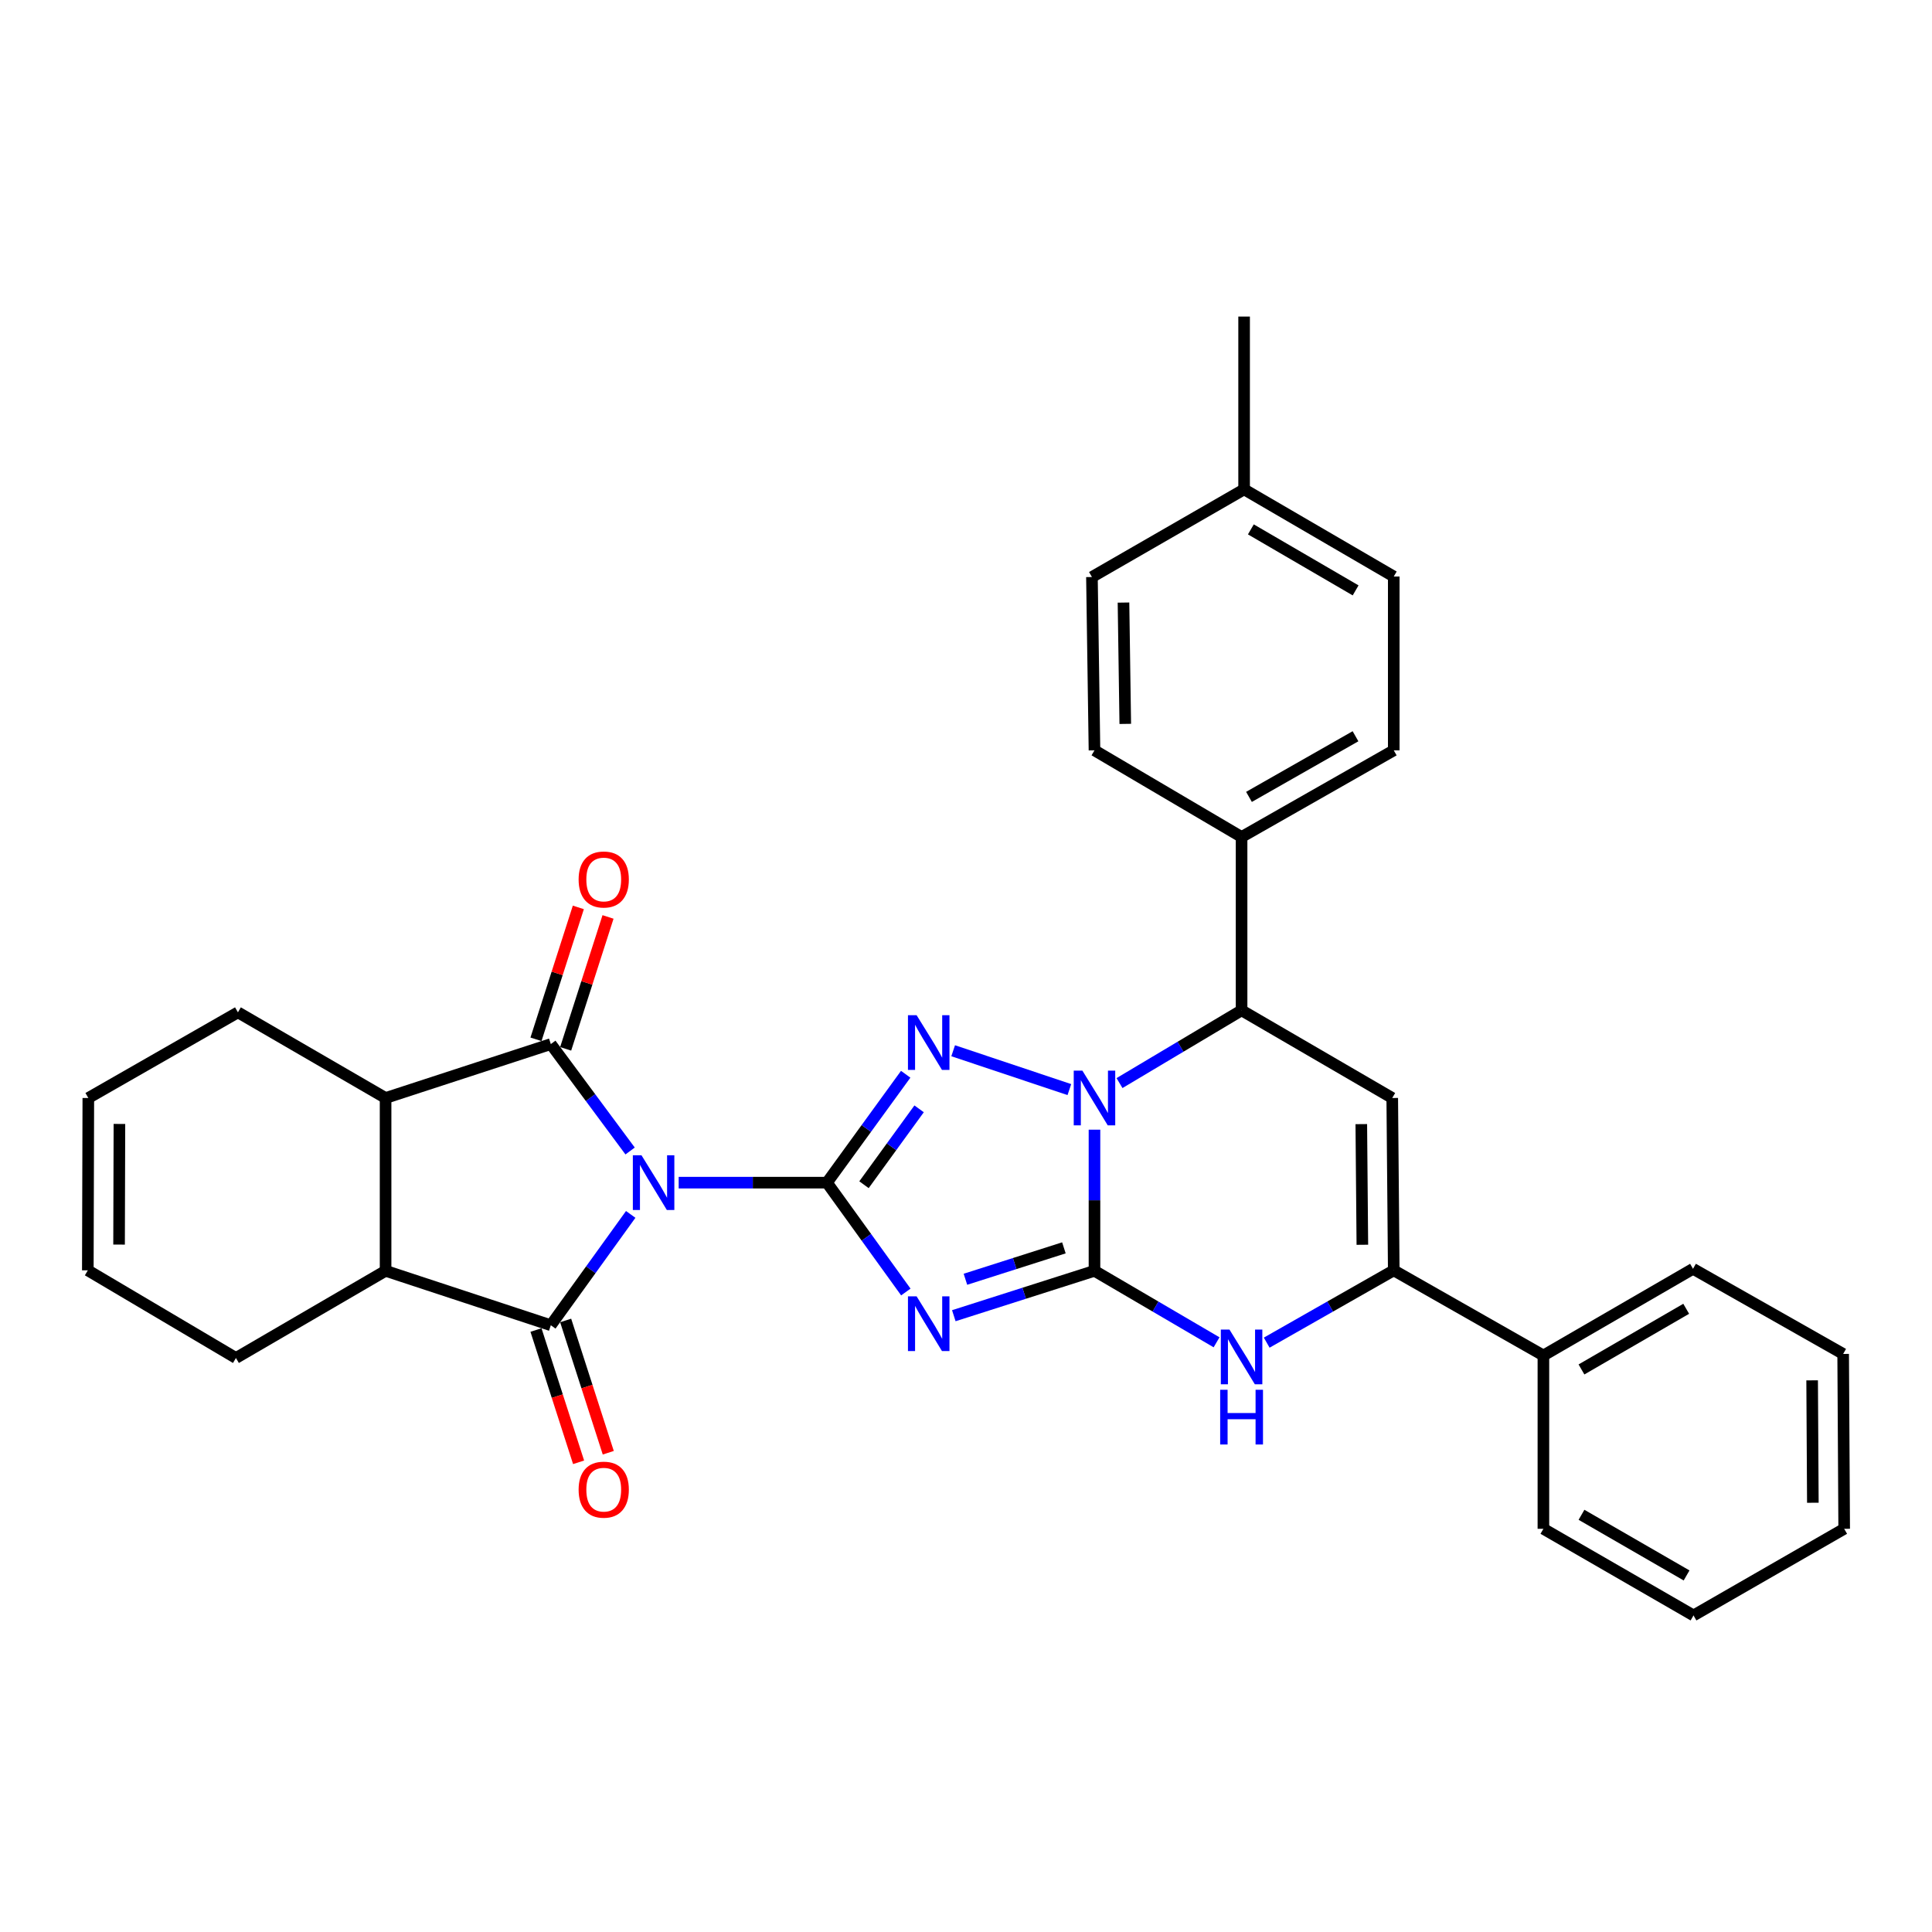 <?xml version='1.0' encoding='iso-8859-1'?>
<svg version='1.1' baseProfile='full'
              xmlns='http://www.w3.org/2000/svg'
                      xmlns:rdkit='http://www.rdkit.org/xml'
                      xmlns:xlink='http://www.w3.org/1999/xlink'
                  xml:space='preserve'
width='1000px' height='1000px' viewBox='0 0 1000 1000'>
<!-- END OF HEADER -->
<rect style='opacity:1.0;fill:#FFFFFF;stroke:none' width='1000' height='1000' x='0' y='0'> </rect>
<path class='bond-0' d='M 351.284,612.141 L 389.657,612.141' style='fill:none;fill-rule:evenodd;stroke:#0000FF;stroke-width:6px;stroke-linecap:butt;stroke-linejoin:miter;stroke-opacity:1' />
<path class='bond-0' d='M 389.657,612.141 L 428.03,612.141' style='fill:none;fill-rule:evenodd;stroke:#000000;stroke-width:6px;stroke-linecap:butt;stroke-linejoin:miter;stroke-opacity:1' />
<path class='bond-5' d='M 326.143,595.749 L 305.623,568.081' style='fill:none;fill-rule:evenodd;stroke:#0000FF;stroke-width:6px;stroke-linecap:butt;stroke-linejoin:miter;stroke-opacity:1' />
<path class='bond-5' d='M 305.623,568.081 L 285.103,540.414' style='fill:none;fill-rule:evenodd;stroke:#000000;stroke-width:6px;stroke-linecap:butt;stroke-linejoin:miter;stroke-opacity:1' />
<path class='bond-6' d='M 326.454,628.576 L 305.779,657.258' style='fill:none;fill-rule:evenodd;stroke:#0000FF;stroke-width:6px;stroke-linecap:butt;stroke-linejoin:miter;stroke-opacity:1' />
<path class='bond-6' d='M 305.779,657.258 L 285.103,685.94' style='fill:none;fill-rule:evenodd;stroke:#000000;stroke-width:6px;stroke-linecap:butt;stroke-linejoin:miter;stroke-opacity:1' />
<path class='bond-2' d='M 428.03,612.141 L 448.445,640.441' style='fill:none;fill-rule:evenodd;stroke:#000000;stroke-width:6px;stroke-linecap:butt;stroke-linejoin:miter;stroke-opacity:1' />
<path class='bond-2' d='M 448.445,640.441 L 468.86,668.741' style='fill:none;fill-rule:evenodd;stroke:#0000FF;stroke-width:6px;stroke-linecap:butt;stroke-linejoin:miter;stroke-opacity:1' />
<path class='bond-4' d='M 428.03,612.141 L 448.408,584.088' style='fill:none;fill-rule:evenodd;stroke:#000000;stroke-width:6px;stroke-linecap:butt;stroke-linejoin:miter;stroke-opacity:1' />
<path class='bond-4' d='M 448.408,584.088 L 468.786,556.034' style='fill:none;fill-rule:evenodd;stroke:#0000FF;stroke-width:6px;stroke-linecap:butt;stroke-linejoin:miter;stroke-opacity:1' />
<path class='bond-4' d='M 447.199,613.209 L 461.464,593.571' style='fill:none;fill-rule:evenodd;stroke:#000000;stroke-width:6px;stroke-linecap:butt;stroke-linejoin:miter;stroke-opacity:1' />
<path class='bond-4' d='M 461.464,593.571 L 475.728,573.934' style='fill:none;fill-rule:evenodd;stroke:#0000FF;stroke-width:6px;stroke-linecap:butt;stroke-linejoin:miter;stroke-opacity:1' />
<path class='bond-1' d='M 566.501,657.773 L 530.096,669.389' style='fill:none;fill-rule:evenodd;stroke:#000000;stroke-width:6px;stroke-linecap:butt;stroke-linejoin:miter;stroke-opacity:1' />
<path class='bond-1' d='M 530.096,669.389 L 493.69,681.006' style='fill:none;fill-rule:evenodd;stroke:#0000FF;stroke-width:6px;stroke-linecap:butt;stroke-linejoin:miter;stroke-opacity:1' />
<path class='bond-1' d='M 550.674,645.885 L 525.19,654.016' style='fill:none;fill-rule:evenodd;stroke:#000000;stroke-width:6px;stroke-linecap:butt;stroke-linejoin:miter;stroke-opacity:1' />
<path class='bond-1' d='M 525.19,654.016 L 499.707,662.148' style='fill:none;fill-rule:evenodd;stroke:#0000FF;stroke-width:6px;stroke-linecap:butt;stroke-linejoin:miter;stroke-opacity:1' />
<path class='bond-7' d='M 566.501,657.773 L 598.098,676.274' style='fill:none;fill-rule:evenodd;stroke:#000000;stroke-width:6px;stroke-linecap:butt;stroke-linejoin:miter;stroke-opacity:1' />
<path class='bond-7' d='M 598.098,676.274 L 629.694,694.775' style='fill:none;fill-rule:evenodd;stroke:#0000FF;stroke-width:6px;stroke-linecap:butt;stroke-linejoin:miter;stroke-opacity:1' />
<path class='bond-33' d='M 566.501,657.773 L 566.501,621.245' style='fill:none;fill-rule:evenodd;stroke:#000000;stroke-width:6px;stroke-linecap:butt;stroke-linejoin:miter;stroke-opacity:1' />
<path class='bond-33' d='M 566.501,621.245 L 566.501,584.718' style='fill:none;fill-rule:evenodd;stroke:#0000FF;stroke-width:6px;stroke-linecap:butt;stroke-linejoin:miter;stroke-opacity:1' />
<path class='bond-3' d='M 553.5,563.974 L 493.358,543.866' style='fill:none;fill-rule:evenodd;stroke:#0000FF;stroke-width:6px;stroke-linecap:butt;stroke-linejoin:miter;stroke-opacity:1' />
<path class='bond-10' d='M 579.457,560.601 L 611.049,541.775' style='fill:none;fill-rule:evenodd;stroke:#0000FF;stroke-width:6px;stroke-linecap:butt;stroke-linejoin:miter;stroke-opacity:1' />
<path class='bond-10' d='M 611.049,541.775 L 642.64,522.95' style='fill:none;fill-rule:evenodd;stroke:#000000;stroke-width:6px;stroke-linecap:butt;stroke-linejoin:miter;stroke-opacity:1' />
<path class='bond-12' d='M 285.103,540.414 L 199.578,568.321' style='fill:none;fill-rule:evenodd;stroke:#000000;stroke-width:6px;stroke-linecap:butt;stroke-linejoin:miter;stroke-opacity:1' />
<path class='bond-14' d='M 292.785,542.881 L 303.749,508.743' style='fill:none;fill-rule:evenodd;stroke:#000000;stroke-width:6px;stroke-linecap:butt;stroke-linejoin:miter;stroke-opacity:1' />
<path class='bond-14' d='M 303.749,508.743 L 314.713,474.606' style='fill:none;fill-rule:evenodd;stroke:#FF0000;stroke-width:6px;stroke-linecap:butt;stroke-linejoin:miter;stroke-opacity:1' />
<path class='bond-14' d='M 277.421,537.946 L 288.385,503.809' style='fill:none;fill-rule:evenodd;stroke:#000000;stroke-width:6px;stroke-linecap:butt;stroke-linejoin:miter;stroke-opacity:1' />
<path class='bond-14' d='M 288.385,503.809 L 299.349,469.672' style='fill:none;fill-rule:evenodd;stroke:#FF0000;stroke-width:6px;stroke-linecap:butt;stroke-linejoin:miter;stroke-opacity:1' />
<path class='bond-11' d='M 285.103,685.94 L 199.578,657.773' style='fill:none;fill-rule:evenodd;stroke:#000000;stroke-width:6px;stroke-linecap:butt;stroke-linejoin:miter;stroke-opacity:1' />
<path class='bond-13' d='M 277.423,688.414 L 288.451,722.649' style='fill:none;fill-rule:evenodd;stroke:#000000;stroke-width:6px;stroke-linecap:butt;stroke-linejoin:miter;stroke-opacity:1' />
<path class='bond-13' d='M 288.451,722.649 L 299.479,756.884' style='fill:none;fill-rule:evenodd;stroke:#FF0000;stroke-width:6px;stroke-linecap:butt;stroke-linejoin:miter;stroke-opacity:1' />
<path class='bond-13' d='M 292.783,683.466 L 303.811,717.701' style='fill:none;fill-rule:evenodd;stroke:#000000;stroke-width:6px;stroke-linecap:butt;stroke-linejoin:miter;stroke-opacity:1' />
<path class='bond-13' d='M 303.811,717.701 L 314.839,751.936' style='fill:none;fill-rule:evenodd;stroke:#FF0000;stroke-width:6px;stroke-linecap:butt;stroke-linejoin:miter;stroke-opacity:1' />
<path class='bond-9' d='M 655.646,694.954 L 688.525,676.242' style='fill:none;fill-rule:evenodd;stroke:#0000FF;stroke-width:6px;stroke-linecap:butt;stroke-linejoin:miter;stroke-opacity:1' />
<path class='bond-9' d='M 688.525,676.242 L 721.405,657.531' style='fill:none;fill-rule:evenodd;stroke:#000000;stroke-width:6px;stroke-linecap:butt;stroke-linejoin:miter;stroke-opacity:1' />
<path class='bond-8' d='M 720.625,568.321 L 642.64,522.95' style='fill:none;fill-rule:evenodd;stroke:#000000;stroke-width:6px;stroke-linecap:butt;stroke-linejoin:miter;stroke-opacity:1' />
<path class='bond-35' d='M 720.625,568.321 L 721.405,657.531' style='fill:none;fill-rule:evenodd;stroke:#000000;stroke-width:6px;stroke-linecap:butt;stroke-linejoin:miter;stroke-opacity:1' />
<path class='bond-35' d='M 704.606,581.844 L 705.152,644.29' style='fill:none;fill-rule:evenodd;stroke:#000000;stroke-width:6px;stroke-linecap:butt;stroke-linejoin:miter;stroke-opacity:1' />
<path class='bond-16' d='M 721.405,657.531 L 798.862,701.593' style='fill:none;fill-rule:evenodd;stroke:#000000;stroke-width:6px;stroke-linecap:butt;stroke-linejoin:miter;stroke-opacity:1' />
<path class='bond-15' d='M 642.64,522.95 L 642.64,433.221' style='fill:none;fill-rule:evenodd;stroke:#000000;stroke-width:6px;stroke-linecap:butt;stroke-linejoin:miter;stroke-opacity:1' />
<path class='bond-22' d='M 199.578,657.773 L 122.122,702.893' style='fill:none;fill-rule:evenodd;stroke:#000000;stroke-width:6px;stroke-linecap:butt;stroke-linejoin:miter;stroke-opacity:1' />
<path class='bond-32' d='M 199.578,657.773 L 199.578,568.321' style='fill:none;fill-rule:evenodd;stroke:#000000;stroke-width:6px;stroke-linecap:butt;stroke-linejoin:miter;stroke-opacity:1' />
<path class='bond-21' d='M 199.578,568.321 L 123.153,523.99' style='fill:none;fill-rule:evenodd;stroke:#000000;stroke-width:6px;stroke-linecap:butt;stroke-linejoin:miter;stroke-opacity:1' />
<path class='bond-17' d='M 642.64,433.221 L 721.405,388.378' style='fill:none;fill-rule:evenodd;stroke:#000000;stroke-width:6px;stroke-linecap:butt;stroke-linejoin:miter;stroke-opacity:1' />
<path class='bond-17' d='M 646.471,412.471 L 701.607,381.081' style='fill:none;fill-rule:evenodd;stroke:#000000;stroke-width:6px;stroke-linecap:butt;stroke-linejoin:miter;stroke-opacity:1' />
<path class='bond-18' d='M 642.64,433.221 L 566.501,388.378' style='fill:none;fill-rule:evenodd;stroke:#000000;stroke-width:6px;stroke-linecap:butt;stroke-linejoin:miter;stroke-opacity:1' />
<path class='bond-26' d='M 798.862,701.593 L 876.3,656.733' style='fill:none;fill-rule:evenodd;stroke:#000000;stroke-width:6px;stroke-linecap:butt;stroke-linejoin:miter;stroke-opacity:1' />
<path class='bond-26' d='M 818.566,708.827 L 872.773,677.425' style='fill:none;fill-rule:evenodd;stroke:#000000;stroke-width:6px;stroke-linecap:butt;stroke-linejoin:miter;stroke-opacity:1' />
<path class='bond-27' d='M 798.862,701.593 L 798.862,791.304' style='fill:none;fill-rule:evenodd;stroke:#000000;stroke-width:6px;stroke-linecap:butt;stroke-linejoin:miter;stroke-opacity:1' />
<path class='bond-24' d='M 721.405,388.378 L 721.405,298.407' style='fill:none;fill-rule:evenodd;stroke:#000000;stroke-width:6px;stroke-linecap:butt;stroke-linejoin:miter;stroke-opacity:1' />
<path class='bond-23' d='M 566.501,388.378 L 565.184,298.667' style='fill:none;fill-rule:evenodd;stroke:#000000;stroke-width:6px;stroke-linecap:butt;stroke-linejoin:miter;stroke-opacity:1' />
<path class='bond-23' d='M 582.439,374.685 L 581.516,311.887' style='fill:none;fill-rule:evenodd;stroke:#000000;stroke-width:6px;stroke-linecap:butt;stroke-linejoin:miter;stroke-opacity:1' />
<path class='bond-19' d='M 45.715,568.321 L 123.153,523.99' style='fill:none;fill-rule:evenodd;stroke:#000000;stroke-width:6px;stroke-linecap:butt;stroke-linejoin:miter;stroke-opacity:1' />
<path class='bond-34' d='M 45.715,568.321 L 45.455,657.531' style='fill:none;fill-rule:evenodd;stroke:#000000;stroke-width:6px;stroke-linecap:butt;stroke-linejoin:miter;stroke-opacity:1' />
<path class='bond-34' d='M 61.812,581.75 L 61.63,644.196' style='fill:none;fill-rule:evenodd;stroke:#000000;stroke-width:6px;stroke-linecap:butt;stroke-linejoin:miter;stroke-opacity:1' />
<path class='bond-20' d='M 45.455,657.531 L 122.122,702.893' style='fill:none;fill-rule:evenodd;stroke:#000000;stroke-width:6px;stroke-linecap:butt;stroke-linejoin:miter;stroke-opacity:1' />
<path class='bond-25' d='M 565.184,298.667 L 643.949,253.296' style='fill:none;fill-rule:evenodd;stroke:#000000;stroke-width:6px;stroke-linecap:butt;stroke-linejoin:miter;stroke-opacity:1' />
<path class='bond-36' d='M 721.405,298.407 L 643.949,253.296' style='fill:none;fill-rule:evenodd;stroke:#000000;stroke-width:6px;stroke-linecap:butt;stroke-linejoin:miter;stroke-opacity:1' />
<path class='bond-36' d='M 701.666,305.585 L 647.446,274.007' style='fill:none;fill-rule:evenodd;stroke:#000000;stroke-width:6px;stroke-linecap:butt;stroke-linejoin:miter;stroke-opacity:1' />
<path class='bond-28' d='M 643.949,253.296 L 643.949,163.853' style='fill:none;fill-rule:evenodd;stroke:#000000;stroke-width:6px;stroke-linecap:butt;stroke-linejoin:miter;stroke-opacity:1' />
<path class='bond-29' d='M 876.3,656.733 L 954.017,700.795' style='fill:none;fill-rule:evenodd;stroke:#000000;stroke-width:6px;stroke-linecap:butt;stroke-linejoin:miter;stroke-opacity:1' />
<path class='bond-30' d='M 798.862,791.304 L 876.56,836.147' style='fill:none;fill-rule:evenodd;stroke:#000000;stroke-width:6px;stroke-linecap:butt;stroke-linejoin:miter;stroke-opacity:1' />
<path class='bond-30' d='M 818.582,784.054 L 872.971,815.444' style='fill:none;fill-rule:evenodd;stroke:#000000;stroke-width:6px;stroke-linecap:butt;stroke-linejoin:miter;stroke-opacity:1' />
<path class='bond-37' d='M 954.017,700.795 L 954.545,791.304' style='fill:none;fill-rule:evenodd;stroke:#000000;stroke-width:6px;stroke-linecap:butt;stroke-linejoin:miter;stroke-opacity:1' />
<path class='bond-37' d='M 937.959,714.466 L 938.33,777.822' style='fill:none;fill-rule:evenodd;stroke:#000000;stroke-width:6px;stroke-linecap:butt;stroke-linejoin:miter;stroke-opacity:1' />
<path class='bond-31' d='M 876.56,836.147 L 954.545,791.304' style='fill:none;fill-rule:evenodd;stroke:#000000;stroke-width:6px;stroke-linecap:butt;stroke-linejoin:miter;stroke-opacity:1' />
<path  class='atom-0' d='M 332.041 597.981
L 341.321 612.981
Q 342.241 614.461, 343.721 617.141
Q 345.201 619.821, 345.281 619.981
L 345.281 597.981
L 349.041 597.981
L 349.041 626.301
L 345.161 626.301
L 335.201 609.901
Q 334.041 607.981, 332.801 605.781
Q 331.601 603.581, 331.241 602.901
L 331.241 626.301
L 327.561 626.301
L 327.561 597.981
L 332.041 597.981
' fill='#0000FF'/>
<path  class='atom-3' d='M 474.439 670.991
L 483.719 685.991
Q 484.639 687.471, 486.119 690.151
Q 487.599 692.831, 487.679 692.991
L 487.679 670.991
L 491.439 670.991
L 491.439 699.311
L 487.559 699.311
L 477.599 682.911
Q 476.439 680.991, 475.199 678.791
Q 473.999 676.591, 473.639 675.911
L 473.639 699.311
L 469.959 699.311
L 469.959 670.991
L 474.439 670.991
' fill='#0000FF'/>
<path  class='atom-4' d='M 560.241 554.161
L 569.521 569.161
Q 570.441 570.641, 571.921 573.321
Q 573.401 576.001, 573.481 576.161
L 573.481 554.161
L 577.241 554.161
L 577.241 582.481
L 573.361 582.481
L 563.401 566.081
Q 562.241 564.161, 561.001 561.961
Q 559.801 559.761, 559.441 559.081
L 559.441 582.481
L 555.761 582.481
L 555.761 554.161
L 560.241 554.161
' fill='#0000FF'/>
<path  class='atom-5' d='M 474.439 525.474
L 483.719 540.474
Q 484.639 541.954, 486.119 544.634
Q 487.599 547.314, 487.679 547.474
L 487.679 525.474
L 491.439 525.474
L 491.439 553.794
L 487.559 553.794
L 477.599 537.394
Q 476.439 535.474, 475.199 533.274
Q 473.999 531.074, 473.639 530.394
L 473.639 553.794
L 469.959 553.794
L 469.959 525.474
L 474.439 525.474
' fill='#0000FF'/>
<path  class='atom-8' d='M 636.38 688.195
L 645.66 703.195
Q 646.58 704.675, 648.06 707.355
Q 649.54 710.035, 649.62 710.195
L 649.62 688.195
L 653.38 688.195
L 653.38 716.515
L 649.5 716.515
L 639.54 700.115
Q 638.38 698.195, 637.14 695.995
Q 635.94 693.795, 635.58 693.115
L 635.58 716.515
L 631.9 716.515
L 631.9 688.195
L 636.38 688.195
' fill='#0000FF'/>
<path  class='atom-8' d='M 631.56 719.347
L 635.4 719.347
L 635.4 731.387
L 649.88 731.387
L 649.88 719.347
L 653.72 719.347
L 653.72 747.667
L 649.88 747.667
L 649.88 734.587
L 635.4 734.587
L 635.4 747.667
L 631.56 747.667
L 631.56 719.347
' fill='#0000FF'/>
<path  class='atom-14' d='M 299.491 771.043
Q 299.491 764.243, 302.851 760.443
Q 306.211 756.643, 312.491 756.643
Q 318.771 756.643, 322.131 760.443
Q 325.491 764.243, 325.491 771.043
Q 325.491 777.923, 322.091 781.843
Q 318.691 785.723, 312.491 785.723
Q 306.251 785.723, 302.851 781.843
Q 299.491 777.963, 299.491 771.043
M 312.491 782.523
Q 316.811 782.523, 319.131 779.643
Q 321.491 776.723, 321.491 771.043
Q 321.491 765.483, 319.131 762.683
Q 316.811 759.843, 312.491 759.843
Q 308.171 759.843, 305.811 762.643
Q 303.491 765.443, 303.491 771.043
Q 303.491 776.763, 305.811 779.643
Q 308.171 782.523, 312.491 782.523
' fill='#FF0000'/>
<path  class='atom-15' d='M 299.491 455.22
Q 299.491 448.42, 302.851 444.62
Q 306.211 440.82, 312.491 440.82
Q 318.771 440.82, 322.131 444.62
Q 325.491 448.42, 325.491 455.22
Q 325.491 462.1, 322.091 466.02
Q 318.691 469.9, 312.491 469.9
Q 306.251 469.9, 302.851 466.02
Q 299.491 462.14, 299.491 455.22
M 312.491 466.7
Q 316.811 466.7, 319.131 463.82
Q 321.491 460.9, 321.491 455.22
Q 321.491 449.66, 319.131 446.86
Q 316.811 444.02, 312.491 444.02
Q 308.171 444.02, 305.811 446.82
Q 303.491 449.62, 303.491 455.22
Q 303.491 460.94, 305.811 463.82
Q 308.171 466.7, 312.491 466.7
' fill='#FF0000'/>
</svg>
